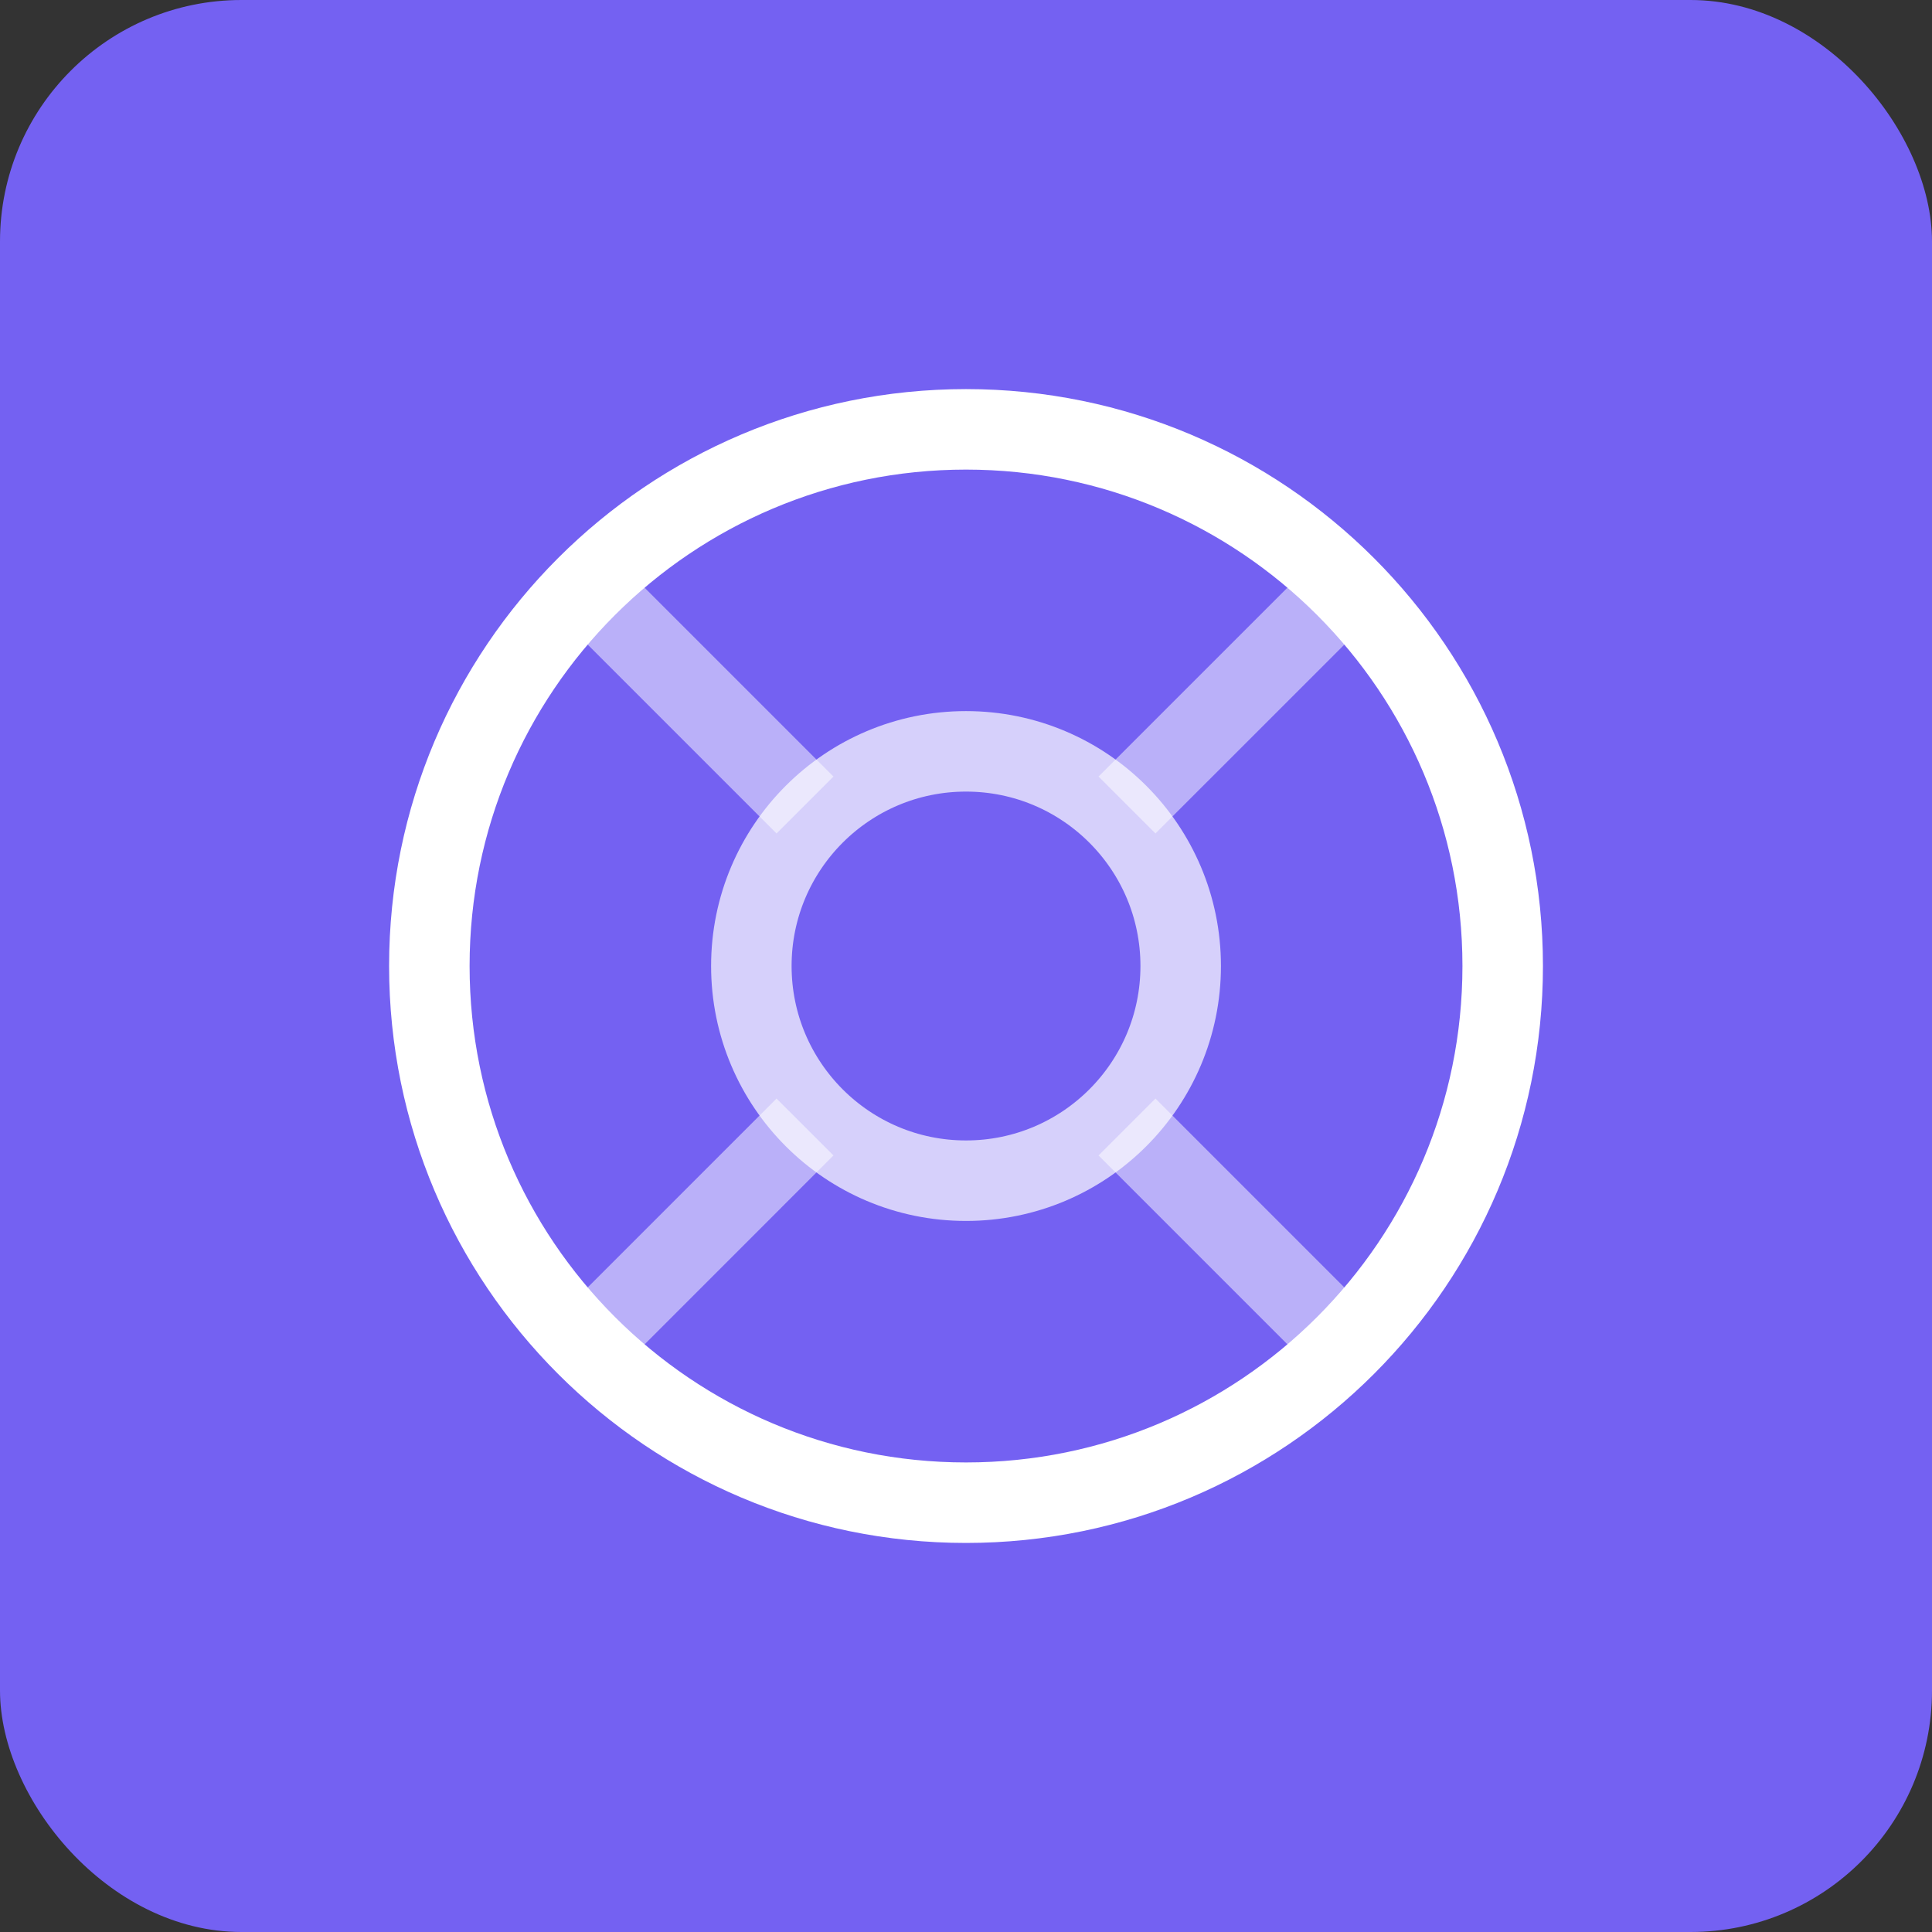 <?xml version="1.0" encoding="UTF-8"?> <svg xmlns="http://www.w3.org/2000/svg" width="48" height="48" viewBox="0 0 48 48" fill="none"><rect x="0" y="0" width="48" height="48" fill="#333333" stroke="none"/><rect width="48" height="48" rx="6" fill="#7461F2"></rect><path d="M24 37.334C31.364 37.334 37.334 31.364 37.334 24C37.334 16.637 31.364 10.667 24 10.667C16.637 10.667 10.667 16.637 10.667 24C10.667 31.364 16.637 37.334 24 37.334Z" stroke="white" stroke-width="2"></path><path opacity="0.7" d="M24 29.334C26.946 29.334 29.334 26.946 29.334 24C29.334 21.055 26.946 18.667 24 18.667C21.055 18.667 18.667 21.055 18.667 24C18.667 26.946 21.055 29.334 24 29.334Z" stroke="white" stroke-width="2"></path><path opacity="0.5" d="M28 20L33.334 14.667M14.667 33.334L20 28M20 20L14.667 14.667M33.334 33.334L28 28" stroke="white" stroke-width="2"></path></svg> 